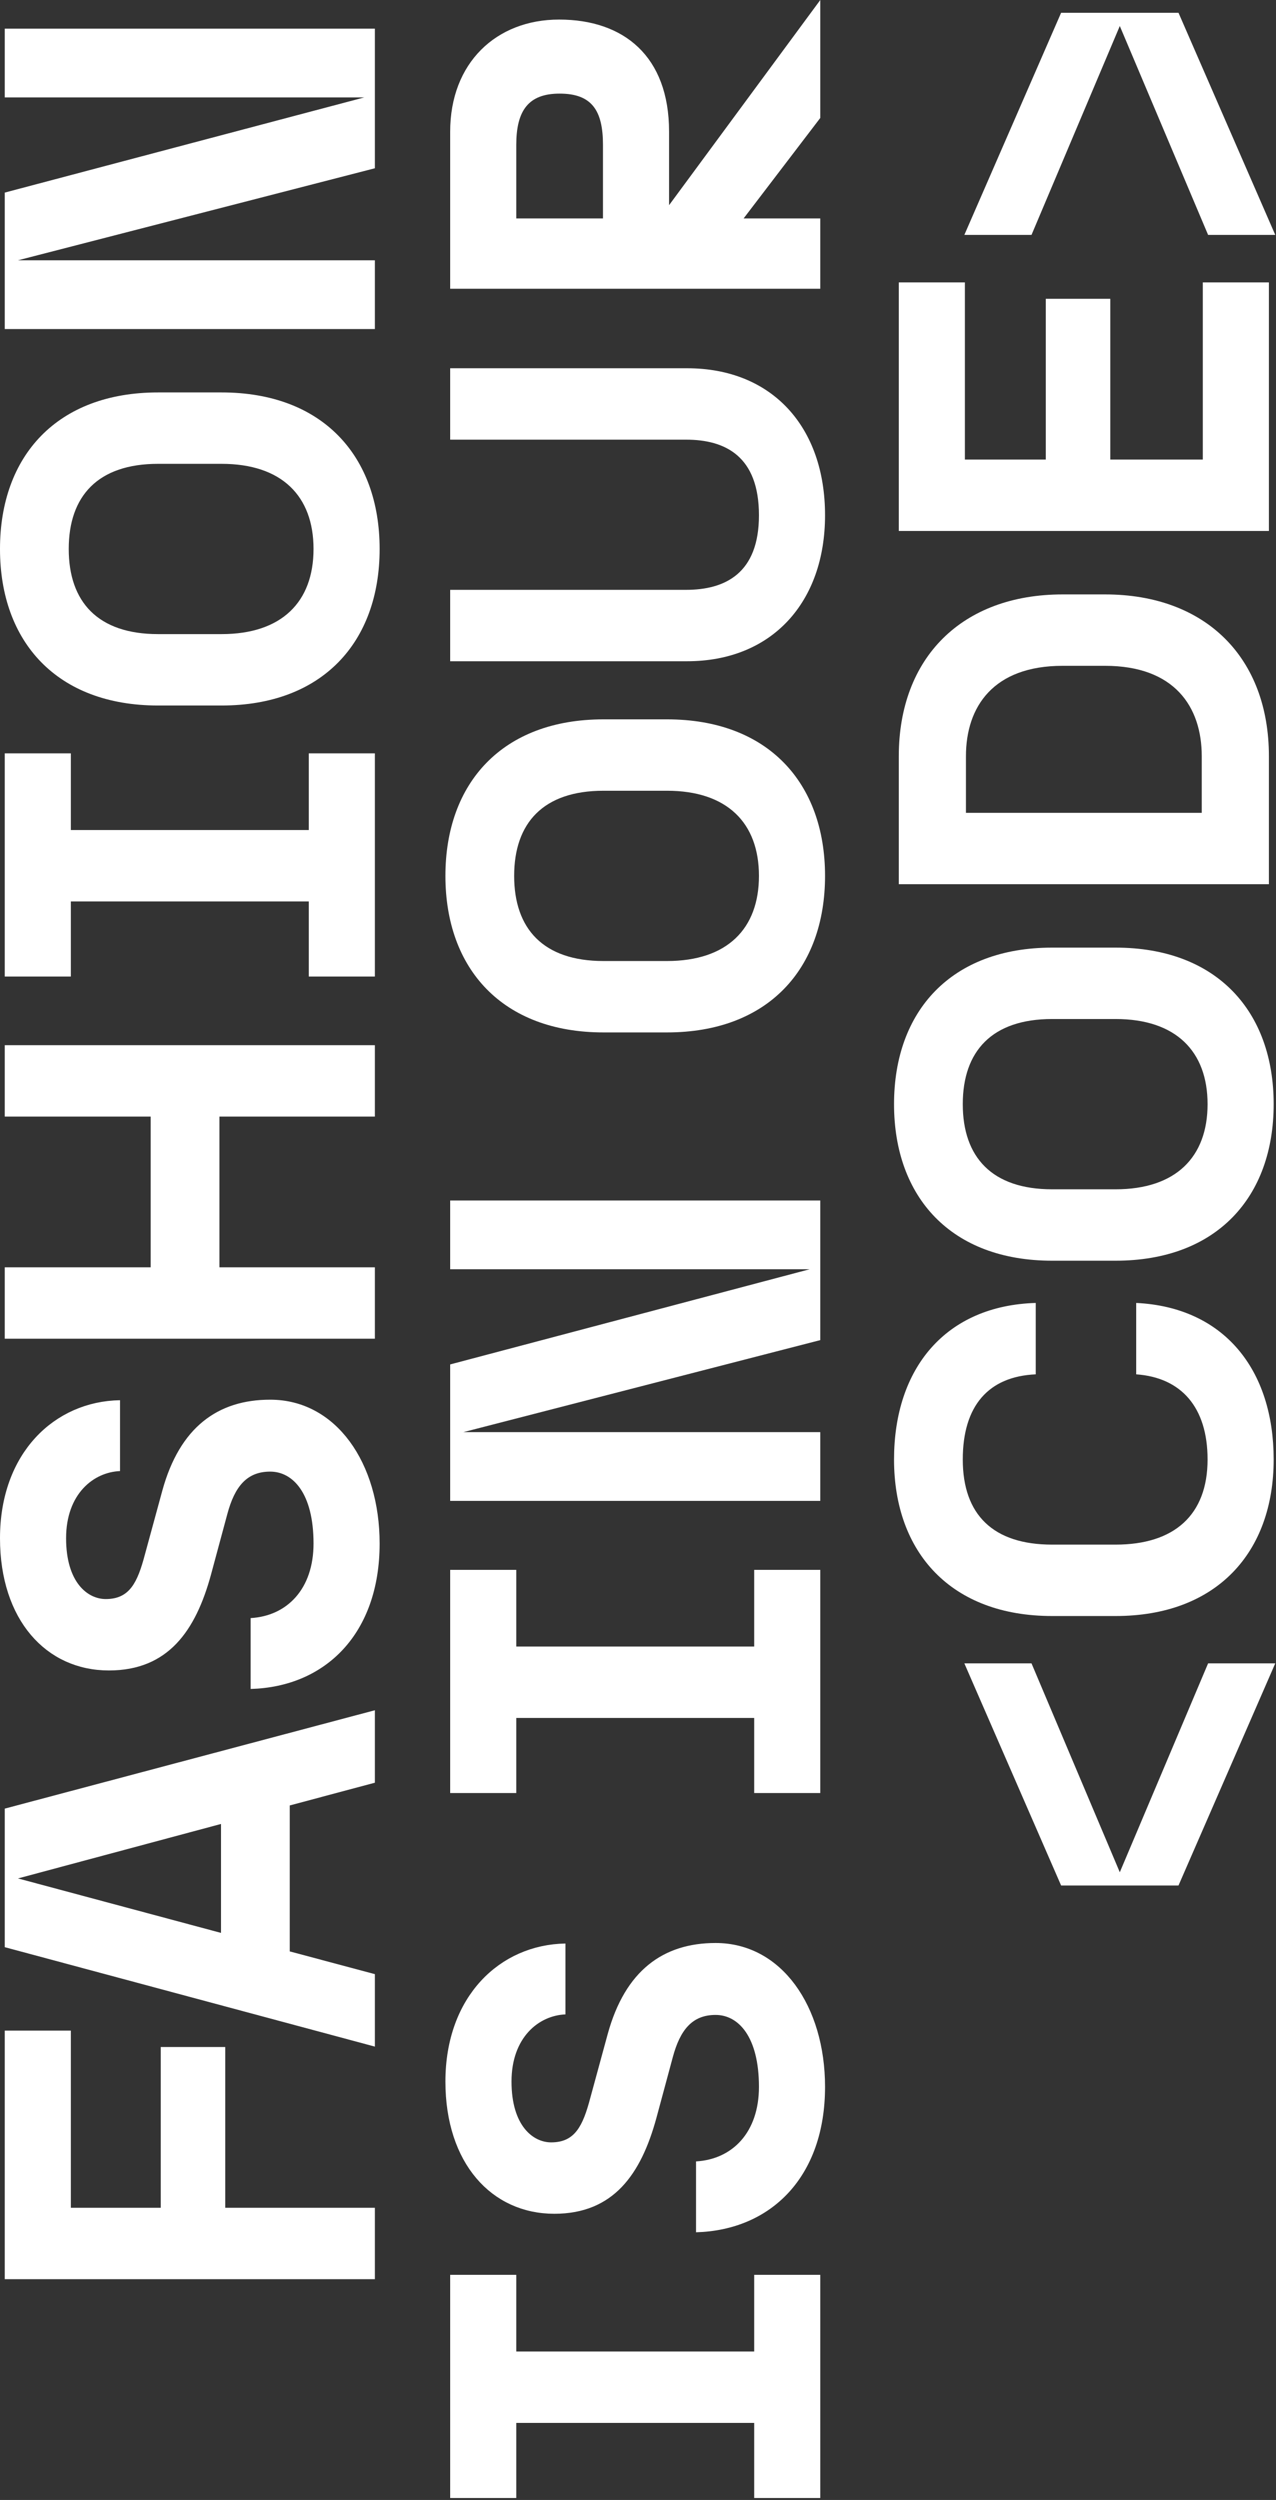<svg xmlns="http://www.w3.org/2000/svg" width="291" height="570" viewBox="0 0 291 570" fill="none"><rect x="0" y="0" width="291" height="570" fill="#333333" stroke="none"/><path d="M290.829 53.557L275.515 53.557L255.378 5.928L235.241 53.557L219.928 53.557L241.994 2.914L268.763 2.914L290.829 53.557Z" fill="white"></path><path d="M289.382 121.063L204.976 121.063L204.976 64.391L220.048 64.391L220.048 104.785L238.497 104.785L238.497 68.129L253.208 68.129L253.208 104.785L274.309 104.785L274.309 64.391L289.382 64.391L289.382 121.063Z" fill="white"></path><path d="M274.068 172.427C274.068 161.092 267.798 151.808 252.002 151.808L242.355 151.808C226.559 151.808 220.289 161.092 220.289 172.427L220.289 185.329L274.068 185.329L274.068 172.427ZM289.382 201.607L204.976 201.607L204.976 172.427C204.976 149.999 219.325 135.529 242.355 135.529L252.002 135.529C275.033 135.529 289.382 149.999 289.382 172.427L289.382 201.607Z" fill="white"></path><path d="M290.467 251.754C290.467 272.976 277.445 287.446 254.414 287.446L239.944 287.446C216.913 287.446 203.891 272.976 203.891 251.754C203.891 230.532 216.913 216.062 239.944 216.062L254.414 216.062C277.445 216.062 290.467 230.532 290.467 251.754ZM254.414 271.167C268.16 271.167 275.395 263.812 275.395 251.754C275.395 239.696 268.16 232.34 254.414 232.34L239.944 232.34C226.198 232.34 219.566 239.696 219.566 251.754C219.566 263.812 226.198 271.167 239.944 271.167L254.414 271.167Z" fill="white"></path><path d="M290.467 332.769C290.467 353.991 277.445 368.46 254.414 368.46L239.944 368.46C216.913 368.46 203.891 353.991 203.891 332.769C203.891 311.908 215.708 297.68 236.206 297.077L236.206 313.355C225.475 313.838 219.566 320.469 219.566 332.769C219.566 345.43 226.56 352.182 239.944 352.182L254.414 352.182C267.798 352.182 275.395 345.43 275.395 332.769C275.395 320.831 269.366 314.079 259.116 313.355L259.116 297.077C279.133 298.042 290.467 312.27 290.467 332.769Z" fill="white"></path><path d="M290.829 379.256L268.763 429.9L241.994 429.9L219.928 379.256L235.241 379.256L255.378 426.885L275.515 379.256L290.829 379.256Z" fill="white"></path><path d="M187.071 65.837L102.665 65.837L102.665 30.024C102.665 14.349 113.156 4.462 127.505 4.462C142.215 4.462 152.585 12.781 152.585 30.024L152.585 46.785L187.071 5.73456e-05L187.071 26.89L169.587 49.8L187.071 49.8L187.071 65.837ZM137.513 49.8L137.513 33.039C137.513 25.201 134.981 21.343 127.625 21.343C120.511 21.343 117.738 25.201 117.738 33.039L117.738 49.8L137.513 49.8Z" fill="white"></path><path d="M188.157 117.486C188.157 137.261 176.098 150.766 156.685 150.766L102.665 150.766L102.665 134.488L156.444 134.488C165.367 134.488 173.084 130.749 173.084 117.486C173.084 103.981 165.367 100.243 156.444 100.243L102.665 100.243L102.665 83.964L156.685 83.964C176.098 83.964 188.157 97.349 188.157 117.486Z" fill="white"></path><path d="M188.157 199.706C188.157 220.929 175.134 235.398 152.103 235.398L137.634 235.398C114.603 235.398 101.58 220.929 101.58 199.706C101.58 178.484 114.603 164.015 137.634 164.015L152.103 164.015C175.134 164.015 188.157 178.484 188.157 199.706ZM152.103 219.12C165.849 219.12 173.084 211.764 173.084 199.706C173.084 187.648 165.849 180.293 152.103 180.293L137.634 180.293C123.887 180.293 117.256 187.648 117.256 199.706C117.256 211.764 123.887 219.12 137.634 219.12L152.103 219.12Z" fill="white"></path><path d="M187.071 342.206L102.665 342.206L102.665 311.096L184.66 289.392L102.665 289.392L102.665 273.716L187.071 273.716L187.071 305.549L105.68 326.53L187.071 326.53L187.071 342.206Z" fill="white"></path><path d="M187.071 408.822L171.999 408.822L171.999 391.7L117.738 391.7L117.738 408.822L102.665 408.822L102.665 357.937L117.738 357.937L117.738 375.421L171.999 375.421L171.999 357.937L187.071 357.937L187.071 408.822Z" fill="white"></path><path d="M188.157 475.81C188.157 496.309 175.858 508.487 158.735 508.97L158.735 492.812C167.055 492.33 173.084 486.18 173.084 475.81C173.084 464.355 168.382 459.411 163.197 459.411C157.891 459.411 155.118 462.787 153.43 469.058L149.692 482.924C146.195 495.706 139.925 504.749 126.42 504.749C112.071 504.749 101.58 493.174 101.58 474.604C101.58 455.191 114 443.374 128.952 443.133L128.952 459.291C122.923 459.532 116.653 464.476 116.653 474.604C116.653 484.733 121.596 488.471 125.696 488.471C131.122 488.471 132.931 484.733 134.619 478.342L138.598 463.752C142.577 449.282 151.259 443.012 163.197 443.012C178.269 443.012 188.157 457.482 188.157 475.81Z" fill="white"></path><path d="M187.071 569.557L171.999 569.557L171.999 552.434L117.738 552.434L117.738 569.557L102.665 569.557L102.665 518.672L117.738 518.672L117.738 536.156L171.999 536.156L171.999 518.672L187.071 518.672L187.071 569.557Z" fill="white"></path><path d="M85.491 75.022L1.085 75.022L1.085 43.912L83.08 22.208L1.085 22.208L1.085 6.532L85.491 6.532L85.491 38.365L4.099 59.346L85.491 59.346L85.491 75.022Z" fill="white"></path><path d="M86.577 125.168C86.577 146.39 73.554 160.86 50.523 160.86L36.053 160.86C13.023 160.86 -6.32489e-07 146.39 -1.56014e-06 125.168C-2.48779e-06 103.946 13.023 89.476 36.053 89.476L50.523 89.476C73.554 89.476 86.577 103.946 86.577 125.168ZM50.523 144.581C64.269 144.581 71.504 137.226 71.504 125.168C71.504 113.11 64.269 105.754 50.523 105.754L36.053 105.754C22.307 105.754 15.675 113.11 15.675 125.168C15.675 137.226 22.307 144.581 36.053 144.581L50.523 144.581Z" fill="white"></path><path d="M85.491 222.653L70.419 222.653L70.419 205.53L16.157 205.53L16.157 222.653L1.085 222.653L1.085 171.768L16.157 171.768L16.157 189.252L70.419 189.252L70.419 171.768L85.491 171.768L85.491 222.653Z" fill="white"></path><path d="M85.491 254.587L50.041 254.587L50.041 288.953L85.491 288.953L85.491 305.231L1.085 305.231L1.085 288.953L34.365 288.953L34.365 254.587L1.085 254.587L1.085 238.309L85.491 238.309L85.491 254.587Z" fill="white"></path><path d="M86.577 351.932C86.577 372.431 74.278 384.61 57.155 385.092L57.155 368.934C65.475 368.452 71.504 362.302 71.504 351.932C71.504 340.477 66.802 335.534 61.617 335.534C56.311 335.534 53.538 338.91 51.85 345.18L48.112 359.047C44.615 371.828 38.345 380.872 24.84 380.872C10.491 380.872 -6.90466e-07 369.296 -1.50216e-06 350.727C-2.35075e-06 331.313 12.42 319.496 27.372 319.255L27.372 335.413C21.343 335.654 15.072 340.598 15.072 350.727C15.072 360.855 20.016 364.593 24.116 364.593C29.542 364.593 31.351 360.855 33.039 354.465L37.018 339.874C40.997 325.405 49.679 319.135 61.617 319.135C76.689 319.135 86.577 333.604 86.577 351.932Z" fill="white"></path><path d="M85.491 406.465L66.078 411.65L66.078 444.93L85.491 450.115L85.491 466.635L1.085 443.965L1.085 412.373L85.491 389.945L85.491 406.465ZM50.402 440.71L50.402 415.87L4.099 428.29L50.402 440.71Z" fill="white"></path><path d="M85.491 519.662L1.085 519.662L1.085 462.989L16.157 462.989L16.157 503.384L36.656 503.384L36.656 466.727L51.367 466.727L51.367 503.384L85.491 503.384L85.491 519.662Z" fill="white"></path></svg>